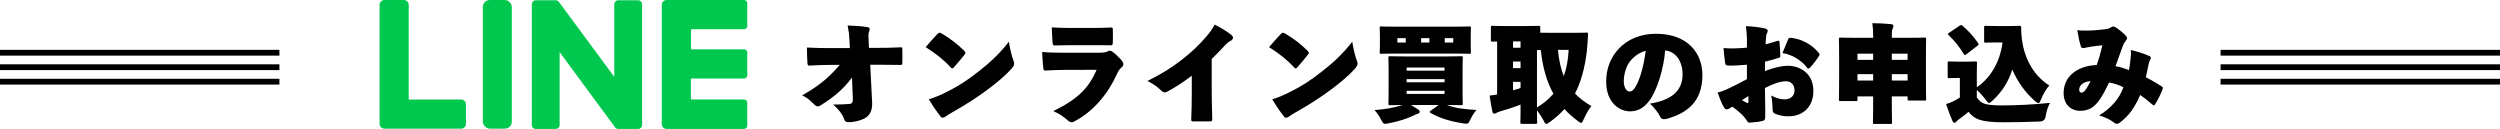 <?xml version="1.0" encoding="UTF-8"?><svg id="_レイヤー_2" xmlns="http://www.w3.org/2000/svg" width="849.188" height="43.791" viewBox="0 0 849.188 43.791"><g id="_レイヤー_6"><rect y="16.927" width="94.911" height="1.967" stroke-width="0"/><rect y="21.845" width="94.911" height="1.967" stroke-width="0"/><rect y="26.762" width="94.911" height="1.967" stroke-width="0"/><rect x="754.276" y="16.927" width="94.911" height="1.967" stroke-width="0"/><rect x="754.276" y="21.845" width="94.911" height="1.967" stroke-width="0"/><rect x="754.276" y="26.762" width="94.911" height="1.967" stroke-width="0"/><path d="m289.404,26.336c-1.404,1.908-2.88,3.491-4.607,5.039-1.476,1.296-3.384,2.736-6.011,4.392-.396.252-.756.36-1.044.36-.324,0-.612-.145-.864-.36-1.188-1.08-2.376-2.52-4.428-3.348,3.816-2.195,5.724-3.6,7.847-5.363,1.584-1.368,3.563-3.348,4.932-5.039l-3.816.036c-1.908.036-3.779.036-6.155.216-.792.072-.9-.072-.972-.684-.144-1.477-.18-3.888-.18-5.436,2.952.144,5.147.18,7.127.18h7.451l-.144-2.771c-.072-1.656-.216-2.88-.612-4.896,2.556.072,4.716.216,6.839.576.432.071.648.288.648.684,0,.18-.072.432-.18.72-.288.72-.288,1.26-.18,3.275l.108,2.34h2.916c2.808,0,4.644-.036,7.775-.18.468-.036.576.036.648.36.036,1.583.036,3.852,0,5.147,0,.359-.18.468-.684.468-2.736-.036-5.003-.072-7.559-.072h-2.664l.647,12.742c.108,2.448-.54,4.031-1.872,5.039-1.368,1.044-4.104,1.729-5.903,1.729-1.008,0-1.404-.108-1.656-.864-.54-1.548-1.728-3.384-3.852-5.111,2.7,0,4.392-.107,5.615-.216.864-.072,1.152-.576,1.116-1.8l-.288-7.163Z" stroke-width="0"/><path d="m327.456,17.194c.324.323.468.54.468.756,0,.18-.108.359-.324.647-1.08,1.368-2.412,2.952-3.563,4.248-.216.252-.396.396-.576.396-.18,0-.36-.144-.576-.396-2.412-2.628-5.111-4.716-8.459-6.84,1.26-1.548,2.808-3.167,4.067-4.535.252-.252.432-.36.612-.36.18,0,.396.072.72.252,2.88,1.656,5.579,3.78,7.631,5.832Zm-5.759,13.966c3.564-1.764,6.803-3.779,10.727-6.911,3.383-2.592,7.127-5.976,10.258-10.079.36,2.304,1.044,5.147,1.584,6.479.144.36.216.648.216.937,0,.539-.252.972-.792,1.655-2.232,2.483-5.112,4.859-7.847,6.911-4.067,3.06-7.991,5.508-11.375,7.415-1.656.936-2.628,1.512-3.276,2.016-.324.252-.684.396-1.008.396-.216,0-.432-.072-.576-.252-1.656-2.124-2.916-3.996-4.104-6.012,2.052-.611,3.815-1.332,6.191-2.556Z" stroke-width="0"/><path d="m361.045,23.744c-2.304,0-4.32.145-5.688.216-.684.036-.9,0-.972-.899-.144-1.296-.324-3.204-.396-5.399,2.304.216,5.147.252,7.775.252h11.591c1.691,0,2.447-.216,2.879-.468.216-.145.468-.216.72-.216.324,0,.612.107.9.323,1.116.792,2.304,2.016,3.276,3.132.288.36.432.72.432,1.08,0,.396-.144.72-.432.972-.792.684-1.26,1.332-1.836,2.628-3.06,6.695-8.063,12.599-14.362,15.874-.36.18-.648.288-.936.288-.432,0-.828-.217-1.296-.612-1.404-1.26-2.7-2.231-4.932-3.168,8.315-4.031,12.131-7.955,14.722-14.038l-11.446.036Zm1.764-8.387c-1.584,0-3.456.036-4.175.072-.936.035-1.044-.072-1.116-1.152-.144-1.476-.18-3.455-.252-4.968,2.124.108,3.456.181,6.119.181h8.243c1.98,0,3.815-.072,5.615-.145.576-.036.72.108.756.576.036,1.439.036,3.275,0,4.5-.036.863-.18,1.008-.9.972-1.62-.072-3.06-.036-4.787-.036h-9.503Z" stroke-width="0"/><path d="m404.82,25.724c-2.987,2.268-5.687,3.996-8.387,5.436-.252.145-.504.216-.756.216-.432,0-.828-.216-1.26-.647-1.548-1.512-2.988-2.34-4.644-3.24,4.536-2.195,8.279-4.571,11.519-7.091,3.348-2.592,5.795-4.896,8.171-7.631,1.656-1.908,2.268-2.771,3.132-4.428,2.339,1.224,4.427,2.484,5.795,3.636.288.252.432.54.432.828,0,.359-.216.72-.648.972-.72.36-1.26.72-2.556,2.124-1.08,1.151-2.664,2.844-4.031,4.14v11.122c0,3.239.144,6.804.18,9.287,0,.684-.216.792-.72.792h-5.759c-.576,0-.684-.145-.648-.756.108-3.023.18-5.58.18-9.107v-5.651Z" stroke-width="0"/><path d="m444.097,17.194c.324.323.468.54.468.756,0,.18-.107.359-.324.647-1.079,1.368-2.411,2.952-3.563,4.248-.216.252-.396.396-.575.396-.181,0-.36-.144-.576-.396-2.412-2.628-5.111-4.716-8.459-6.84,1.26-1.548,2.808-3.167,4.067-4.535.252-.252.432-.36.612-.36.18,0,.396.072.72.252,2.879,1.656,5.579,3.78,7.631,5.832Zm-5.76,13.966c3.564-1.764,6.804-3.779,10.728-6.911,3.383-2.592,7.127-5.976,10.258-10.079.36,2.304,1.044,5.147,1.584,6.479.144.36.216.648.216.937,0,.539-.252.972-.792,1.655-2.231,2.483-5.111,4.859-7.847,6.911-4.067,3.06-7.991,5.508-11.374,7.415-1.656.936-2.628,1.512-3.276,2.016-.323.252-.684.396-1.008.396-.216,0-.432-.072-.575-.252-1.656-2.124-2.916-3.996-4.104-6.012,2.052-.611,3.815-1.332,6.19-2.556Z" stroke-width="0"/><path d="m479.27,35.659c.72.432,1.476.899,2.304,1.439.54.36.647.576.647.828,0,.359-.144.575-.756.756-.504.144-1.008.396-1.836.792-1.764.827-4.427,1.728-7.955,2.411-.54.108-.899.181-1.188.181-.612,0-.792-.36-1.404-1.513-.575-1.115-1.331-2.231-2.195-3.167,3.456-.216,6.911-.864,9.035-1.584.144-.036.252-.072.396-.144-2.771.035-3.888.071-4.14.071-.54,0-.575-.036-.575-.576,0-.287.071-1.547.071-3.743v-7.991c0-2.195-.071-3.455-.071-3.743,0-.54.035-.576.575-.576.288,0,1.512.072,4.932.072h14.254c3.42,0,4.644-.072,4.932-.072.54,0,.576.036.576.576,0,.252-.072,1.548-.072,3.743v7.991c0,2.196.072,3.491.072,3.743,0,.54-.036.576-.576.576-.288,0-1.512-.071-4.823-.071,2.735,1.079,5.795,1.439,10.043,1.691-.828.972-1.548,2.124-2.052,3.203-.792,1.692-.864,1.584-2.592,1.332-4.283-.647-8.171-1.871-10.942-3.527-.217-.144-.324-.252-.324-.36,0-.107.107-.216.324-.359l2.771-1.979h-9.431Zm15.189-26.602c3.168,0,4.319-.071,4.607-.071.54,0,.576.036.576.575,0,.253-.072,1.044-.072,2.556v3.024c0,1.512.072,2.304.072,2.556,0,.54-.036.575-.576.575-.288,0-1.439-.071-4.607-.071h-20.625c-3.168,0-4.319.071-4.607.071-.54,0-.576-.035-.576-.575,0-.288.072-1.044.072-2.556v-3.024c0-1.512-.072-2.268-.072-2.556,0-.539.036-.575.576-.575.288,0,1.439.071,4.607.071h20.625Zm-19.797,5.399h2.844v-1.512h-2.844v1.512Zm16.018,8.495h-12.887v1.044h12.887v-1.044Zm-12.887,5.004h12.887v-1.08h-12.887v1.08Zm12.887,3.959v-1.08h-12.887v1.08h12.887Zm-7.955-18.97v1.512h2.808v-1.512h-2.808Zm10.907,1.512v-1.512h-2.88v1.512h2.88Z" stroke-width="0"/><path d="m534.383,11.146c3.096,0,4.176-.071,4.428-.071.54,0,.612.071.612.611-.108,2.052-.217,3.924-.433,5.867-.72,5.867-2.052,10.475-3.995,14.219,1.512,1.619,3.384,2.987,5.543,4.247-.792.972-1.8,2.7-2.556,4.392-.396.899-.576,1.332-.899,1.332-.252,0-.576-.252-1.188-.685-1.691-1.26-3.167-2.556-4.499-4.031-1.476,1.656-3.096,3.096-4.932,4.392-.647.432-.972.684-1.26.684-.324,0-.54-.396-.972-1.331-.684-1.225-1.439-2.412-2.16-3.312v.252c0,2.268.072,3.527.072,3.779,0,.54-.036.576-.576.576h-4.571c-.54,0-.576-.036-.576-.576,0-.288.072-1.512.072-3.779v-2.196c-2.231.9-4.967,1.764-7.343,2.448-.324.107-.576.216-.756.323-.288.181-.54.324-.792.324-.288,0-.54-.18-.648-.612-.323-1.512-.72-3.635-.972-5.543,1.08-.108,1.8-.18,2.556-.36V14.098c-.972,0-1.403.036-1.548.036-.54,0-.575-.036-.575-.576v-4.212c0-.54.035-.575.575-.575.252,0,1.296.071,4.284.071h7.055c2.987,0,4.031-.071,4.283-.071.54,0,.576.035.576.575v1.764c.647.036,1.764.036,3.527.036h7.667Zm-20.445,5.075h2.556v-2.159h-2.556v2.159Zm0,6.911h2.556v-2.231h-2.556v2.231Zm2.556,4.68h-2.556v2.88c.828-.252,1.692-.504,2.556-.792v-2.088Zm5.579,8.675c2.124-1.26,4.032-2.808,5.58-4.644-2.196-3.959-3.636-8.782-4.284-14.865-.611.035-.936.035-1.044.035h-.252v19.474Zm7.128-19.545c.323,3.563.972,6.442,1.979,8.891.936-2.52,1.476-5.472,1.655-8.891h-3.635Z" stroke-width="0"/><path d="m571.535,25.22c0-3.563-1.584-7.127-5.22-7.99-.144-.036-.539-.072-.72-.072-.396,5.795-2.628,13.534-5.507,17.241-2.016,2.592-4.067,3.42-6.443,3.42-3.527,0-8.063-2.88-8.063-10.114,0-4.464,1.512-8.1,4.104-10.979,3.096-3.419,7.632-5.255,12.814-5.255,10.799,0,15.767,6.587,15.767,14.074,0,8.891-5.147,12.887-12.059,14.794-1.08.288-1.872.181-2.268-.647-.756-1.44-1.764-2.916-3.492-4.5,8.279-1.296,11.087-5.111,11.087-9.971Zm-17.998-4.211c-1.26,1.728-1.979,4.355-1.979,6.659,0,2.123,1.008,3.419,1.908,3.419.684,0,1.26-.287,1.979-1.439,1.368-2.16,2.808-6.516,3.563-12.383-2.304.576-4.212,2.088-5.472,3.744Z" stroke-width="0"/><path d="m593.39,13.342c0-1.296-.145-2.988-.36-4.464,2.411.108,4.859.396,6.371.756.647.145,1.044.468,1.044.792,0,.432-.18.684-.252.828-.252.54-.324,1.332-.396,2.447-.035.36-.035.937-.071,1.332,1.476-.359,2.771-.756,4.067-1.151.359-.108.611-.036.647.323.108,1.26.252,3.096.288,4.788,0,.468-.18.575-.504.647-1.619.504-3.096.936-4.68,1.296,0,.972-.035,2.268-.035,3.204,2.339-.937,5.399-1.8,7.847-1.8,3.6,0,8.603,2.231,8.603,8.566,0,5.039-3.167,8.603-8.603,8.603-1.548,0-3.312-.359-4.499-.936-.612-.288-.757-.756-.757-1.512,0-1.008-.107-2.88-.468-4.607,1.584.792,2.988,1.296,4.536,1.296,2.268,0,3.383-1.404,3.383-3.023,0-1.872-1.079-3.132-2.915-3.132-2.124,0-4.68,1.044-7.127,2.304.035,1.439.035,2.808.071,5.543.036,1.62.072,3.096,0,4.572-.071.647-.252.899-.792,1.043-1.224.324-2.915.504-4.355.576-.539.036-.684-.036-1.008-.54-1.008-1.728-2.771-3.239-4.967-4.859-.612.36-.864.54-1.152.685-.252.144-.504.216-.72.216-.36,0-.72-.145-1.08-.792-.684-1.224-1.403-2.952-2.088-4.896,1.225-.324,1.872-.576,2.808-.972,2.269-1.008,4.824-2.34,7.164-3.6v-4.896c-1.836.144-4.536.36-6.3.288-.792-.036-1.008-.18-1.116-.972-.18-1.188-.432-3.348-.539-4.968,2.447.216,5.255.108,7.955-.144v-2.844Zm.504,19.257c-.721.469-1.584,1.009-2.196,1.44.468.252,1.08.611,1.656.899.288.145.54.145.54-.323v-2.017Zm13.462-19.149c.252-.54.324-.647.792-.611,3.636.288,7.343,2.231,9.646,5.147.288.359.324.539.108.936-.72,1.224-2.052,2.987-3.132,4.104-.18.18-.36.252-.504.252s-.288-.072-.396-.216c-1.907-2.556-5.183-4.571-8.423-5.04.648-1.619,1.44-3.527,1.908-4.571Z" stroke-width="0"/><path d="m642.6,34.507c0,4.212.072,6.768.072,7.02,0,.54-.036.575-.576.575h-5.327c-.54,0-.576-.035-.576-.575,0-.288.072-2.808.072-6.983v-1.8h-5.327v1.008c0,.54-.036.576-.576.576h-5.147c-.54,0-.576-.036-.576-.576,0-.288.072-1.764.072-8.603v-4.968c0-5.003-.072-6.551-.072-6.839,0-.54.036-.576.576-.576.288,0,1.476.072,4.752.072h6.299v-.648c0-1.512-.072-2.808-.288-4.319,2.052.036,4.283.108,6.335.324.504.036.828.288.828.54,0,.359-.108.647-.216.899-.252.504-.324,1.188-.324,2.448v.756h6.335c3.276,0,4.464-.072,4.752-.072.54,0,.576.036.576.576,0,.252-.072,1.836-.072,6.011v5.688c0,6.768.072,8.279.072,8.531,0,.54-.036.575-.576.575h-5.147c-.54,0-.576-.035-.576-.575v-.828h-5.363v1.764Zm-11.662-14.183h5.327v-2.087h-5.327v2.087Zm0,7.02h5.327v-2.16h-5.327v2.16Zm17.025-9.106h-5.363v2.087h5.363v-2.087Zm-5.363,9.106h5.363v-2.16h-5.363v2.16Z" stroke-width="0"/><path d="m665.714,26.48h-.685c-2.016,0-2.627.072-2.879.072-.54,0-.576-.036-.576-.576v-4.535c0-.54.036-.576.576-.576.252,0,.863.072,2.879.072h2.988c2.016,0,2.699-.072,2.951-.072.54,0,.576.036.576.576,0,.252-.072,1.439-.072,3.527v4.68c5.04-3.455,7.919-8.999,8.747-15.226h-2.159c-2.448,0-3.276.071-3.528.071-.54,0-.575-.036-.575-.576v-4.571c0-.54.035-.575.575-.575.252,0,1.08.071,3.528.071h4.427c1.8,0,3.023-.071,3.636-.071.252,0,.432.252.432.504-.036,1.115.036,3.563.612,6.299,1.08,5.147,3.852,10.223,8.927,13.462-.972,1.044-2.052,2.88-2.808,4.716-.36.864-.54,1.26-.899,1.26-.288,0-.612-.252-1.188-.72-3.419-2.952-6.083-6.911-7.667-10.69-1.187,3.815-3.311,7.451-6.659,10.511-.611.575-.972.863-1.26.863-.324,0-.576-.359-1.151-1.151-1.08-1.404-2.052-2.448-2.988-3.24v2.521c.828,1.115,1.512,1.799,2.808,2.195,1.225.36,3.168.504,5.903.504,4.716,0,10.619-.288,16.162-.864-.72,1.188-1.224,2.88-1.476,4.5q-.252,1.764-2.016,1.836c-4.536.18-8.567.252-12.526.252-3.384,0-6.119-.252-7.884-.828-1.655-.54-2.699-1.368-3.779-2.735-1.044.936-2.268,1.871-3.455,2.699-.288.216-.504.396-.685.647-.216.288-.396.396-.684.396-.216,0-.468-.252-.647-.648-.685-1.583-1.44-3.491-2.16-5.723.9-.252,1.439-.468,2.052-.756.972-.468,1.836-.937,2.628-1.44v-6.659Zm2.159-7.99c-.18.144-.323.216-.432.216-.144,0-.252-.108-.396-.36-1.513-2.483-3.24-4.607-5.111-6.371-.217-.18-.288-.288-.288-.396,0-.145.144-.252.359-.396l3.6-2.447c.216-.145.396-.252.54-.252.145,0,.288.107.504.288,1.943,1.655,3.779,3.671,5.22,5.795.144.216.216.324.216.468,0,.145-.108.288-.36.468l-3.852,2.988Z" stroke-width="0"/><path d="m723.743,19.461c.072-.576.144-1.296.036-2.483,2.447.575,4.463,1.26,6.335,2.052.504.216.612.684.324,1.151-.433.72-.468,1.188-.685,2.016-.216.864-.396,2.088-.863,4.031,1.439.756,3.527,1.908,5.399,3.132.396.252.468.504.252,1.044-.576,1.512-1.62,3.672-2.556,5.111-.108.18-.216.252-.36.252-.18,0-.396-.144-.611-.324-1.188-1.079-2.556-2.159-4.068-3.167-1.764,4.211-3.923,7.163-6.875,9.358-.323.252-.684.433-1.044.433-.252,0-.504-.108-.756-.288-1.044-.864-3.131-1.98-5.255-2.592,3.888-2.268,6.947-5.724,8.243-9.539-1.477-.792-3.132-1.332-4.859-1.62-2.16,4.536-3.563,6.623-5.076,7.955-1.043.937-2.591,1.656-4.751,1.656-3.132,0-5.615-2.16-5.615-6.012,0-5.795,4.787-9.286,11.23-9.538.864-2.376,1.332-4.176,1.943-6.695-1.619.144-2.231.216-3.671.432-.612.108-1.332.216-1.8.324-.432.107-.72.18-1.08.18-.396,0-.647-.252-.756-.576-.396-1.188-.828-3.06-1.224-5.507.899.107,1.512.144,3.06.144,2.268,0,4.751-.252,6.551-.468.864-.107,1.332-.288,1.98-.72.396-.288.899-.216,1.224-.036,1.224.684,2.735,1.979,3.743,3.023.216.252.36.504.36.756s-.145.54-.396.864c-.468.576-.792,1.044-1.044,1.764-1.079,2.951-1.871,5.184-2.483,6.911,1.512.216,3.491.899,4.571,1.332.324-1.692.432-2.952.576-4.355Zm-17.494,10.906c0,.72.252,1.08.756,1.08.433,0,.828-.144,1.225-.684.684-.9,1.26-1.908,1.871-3.204-2.735.145-3.852,1.728-3.852,2.808Z" stroke-width="0"/><path d="m138.83,1.633v32.17h17.81c.902,0,1.633.731,1.633,1.633v6.632c0,.902-.731,1.633-1.633,1.633h-26.075c-.902,0-1.633-.731-1.633-1.633V1.633c0-.902.731-1.633,1.633-1.633h6.632c.902,0,1.633.731,1.633,1.633Z" fill="#00c84f" stroke-width="0"/><rect x="164.002" y="0" width="9.846" height="43.702" rx="2.369" ry="2.369" fill="#00c84f" stroke-width="0"/><path d="m216.783.089h-6.806c-.731,0-1.325.593-1.325,1.325v24.684L189.876.684l-.02.012c-.237-.357-.623-.607-1.085-.607h-6.806c-.732,0-1.325.593-1.325,1.325v41.053c0,.732.593,1.325,1.325,1.325h6.806c.731,0,1.324-.593,1.324-1.325v-24.763l18.938,25.691c.24.244.573.397.942.397h6.806c.731,0,1.324-.593,1.324-1.325V1.413c0-.732-.593-1.325-1.324-1.325Z" fill="#00c84f" stroke-width="0"/><path d="m253.832,8.839V1.089C253.832.488,253.344 0,252.742 0h-26.32c-.904,0-1.637.733-1.637,1.637v40.517c0,.904.733,1.637,1.637,1.637h26.32c.602,0,1.089-.488,1.089-1.089v-7.838c0-.602-.488-1.089-1.089-1.089h-18.058v-7.106h18.058c.602,0,1.089-.488,1.089-1.089v-7.735c0-.602-.488-1.089-1.089-1.089h-18.014v-6.826h18.014c.602,0,1.089-.488,1.089-1.089Z" fill="#00c84f" stroke-width="0"/></g></svg>